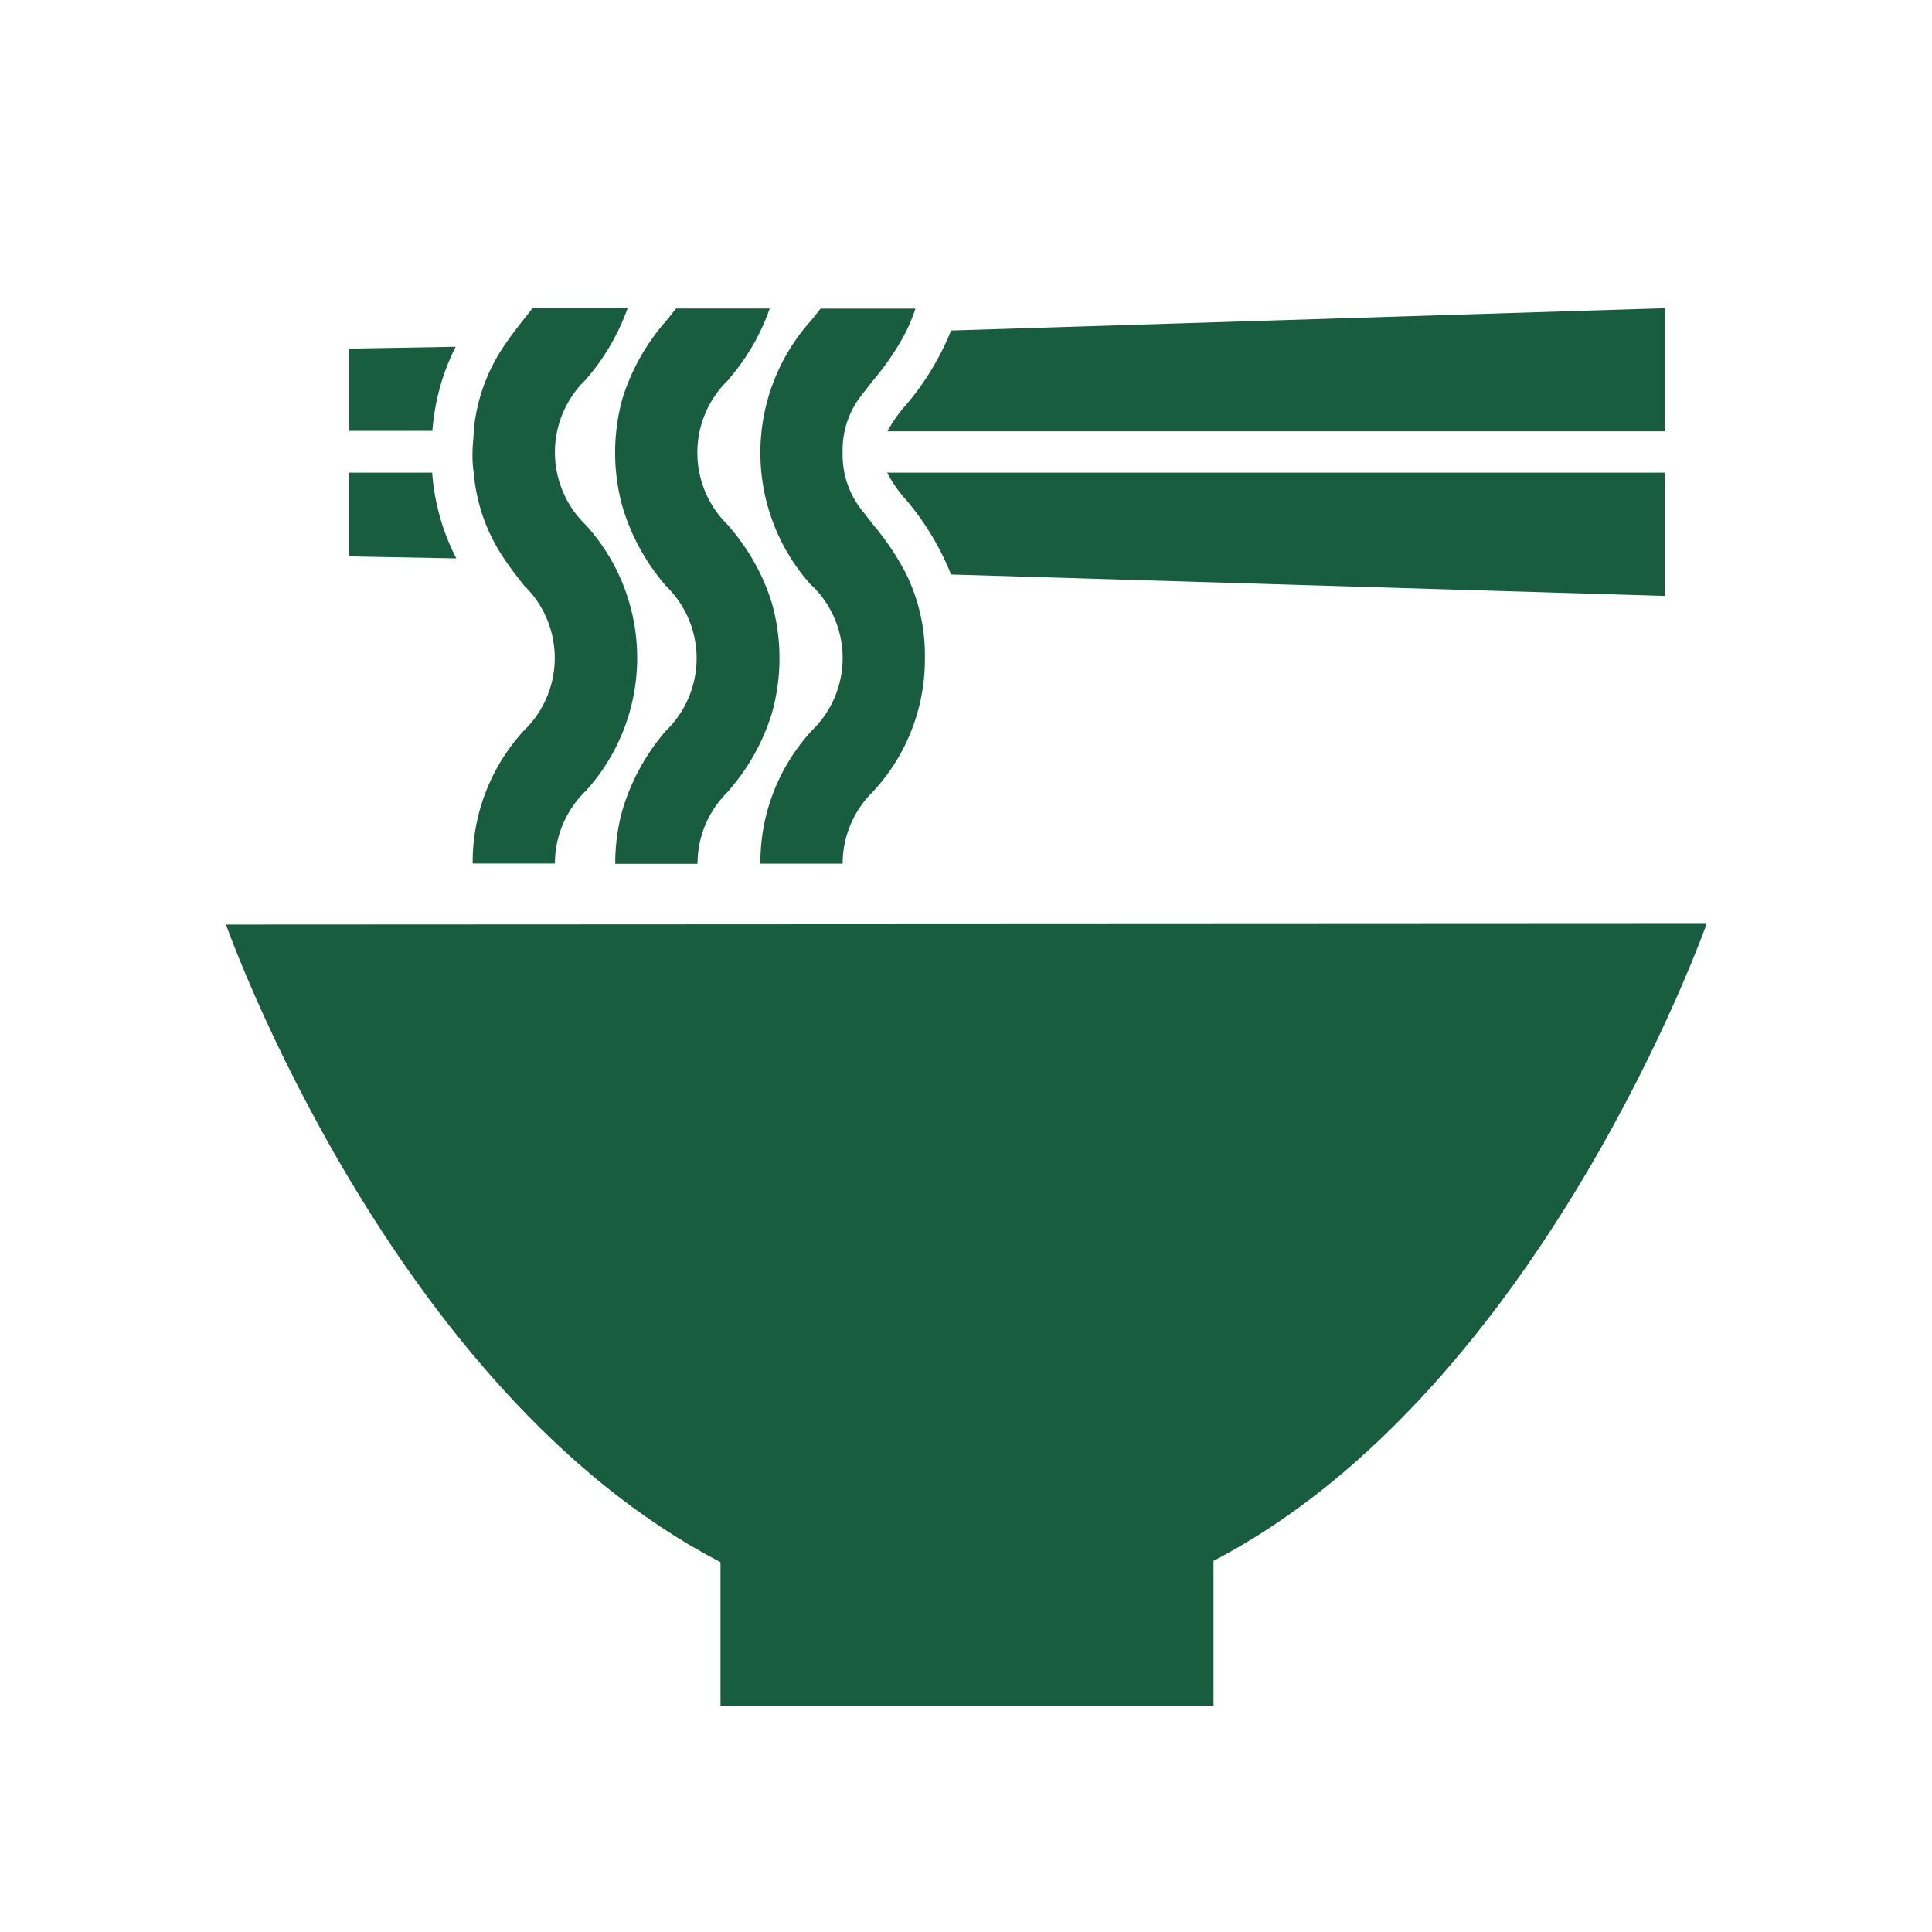<svg xmlns="http://www.w3.org/2000/svg" xmlns:xlink="http://www.w3.org/1999/xlink" width="72" height="72" viewBox="0 0 72 72"><defs><clipPath id="a"><rect width="72" height="72" transform="translate(549 1041)" fill="#195d40" stroke="#707070" stroke-width="1"/></clipPath></defs><g transform="translate(-549 -1041)" clip-path="url(#a)"><g transform="translate(554.356 1046.356)"><rect width="61.287" height="61.287" fill="none"/><g transform="translate(3.065 6.118)"><path d="M18.137,14l-3.967.07v3.065h3.1A8.275,8.275,0,0,1,18.137,14Z" transform="translate(-9.576 -12.551)" fill="#195d40"/><path d="M17.267,22.68h-3.1V25.8l3.994.076a8.28,8.28,0,0,1-.9-3.2Z" transform="translate(-9.576 -16.54)" fill="#195d40"/><path d="M51.28,15.929H80.251V11.34l-26.6.832a10.118,10.118,0,0,1-1.7,2.8,4.908,4.908,0,0,0-.67.957Z" transform="translate(-26.628 -11.329)" fill="#195d40"/><path d="M51.941,23.664a10.1,10.1,0,0,1,1.7,2.811l26.593.8V22.68H51.26A4.665,4.665,0,0,0,51.941,23.664Z" transform="translate(-26.619 -16.54)" fill="#195d40"/><path d="M5.67,53.817S11.794,71.2,24.1,77.577v5.356H42.473V77.529C54.721,71.151,60.85,53.79,60.85,53.79Z" transform="translate(-5.67 -30.835)" fill="#195d40"/><path d="M22.675,32.027H25.74a3.759,3.759,0,0,1,1.146-2.7,7.372,7.372,0,0,0,0-9.924,3.76,3.76,0,0,1,0-5.405,8.291,8.291,0,0,0,1.567-2.675h-3.54l-.324.411c-.238.3-.5.638-.757,1.022a6.681,6.681,0,0,0-1.119,3.162c0,.249-.043.5-.043.773a4.138,4.138,0,0,0,.043.757,6.708,6.708,0,0,0,1.151,3.243c.243.362.5.686.724.973a3.76,3.76,0,0,1,0,5.405,7.248,7.248,0,0,0-1.913,4.962Z" transform="translate(-13.481 -11.32)" fill="#195d40"/><path d="M44.438,21.684a3.76,3.76,0,0,1,0,5.405,7.248,7.248,0,0,0-1.919,4.962h3.065a3.759,3.759,0,0,1,1.146-2.7,7.248,7.248,0,0,0,1.919-4.962,6.9,6.9,0,0,0-.708-3.157,9.88,9.88,0,0,0-1.211-1.805c-.135-.173-.259-.33-.378-.486a3.3,3.3,0,0,1-.768-2.216,3.292,3.292,0,0,1,.768-2.211c.119-.157.243-.313.378-.486a9.934,9.934,0,0,0,1.205-1.778,6.518,6.518,0,0,0,.362-.886H44.762l-.324.411a7.372,7.372,0,0,0,0,9.924Z" transform="translate(-22.602 -11.338)" fill="#195d40"/><path d="M32.771,14.737a7.567,7.567,0,0,0,0,4h0A7.989,7.989,0,0,0,34.393,21.7h0a3.76,3.76,0,0,1,0,5.405h0a8,8,0,0,0-1.621,2.962h0a7.329,7.329,0,0,0-.265,1.994h3.065a3.759,3.759,0,0,1,1.146-2.7h0l.086-.108A7.886,7.886,0,0,0,38.328,26.5l.032-.108a7.567,7.567,0,0,0,0-3.989l-.032-.108a7.891,7.891,0,0,0-1.53-2.746l-.086-.108h0a3.76,3.76,0,0,1,0-5.405h0l.086-.108a8.059,8.059,0,0,0,1.465-2.562H34.771l-.324.411h0a7.994,7.994,0,0,0-1.676,2.957Z" transform="translate(-17.999 -11.343)" fill="#195d40"/></g></g></g></svg>